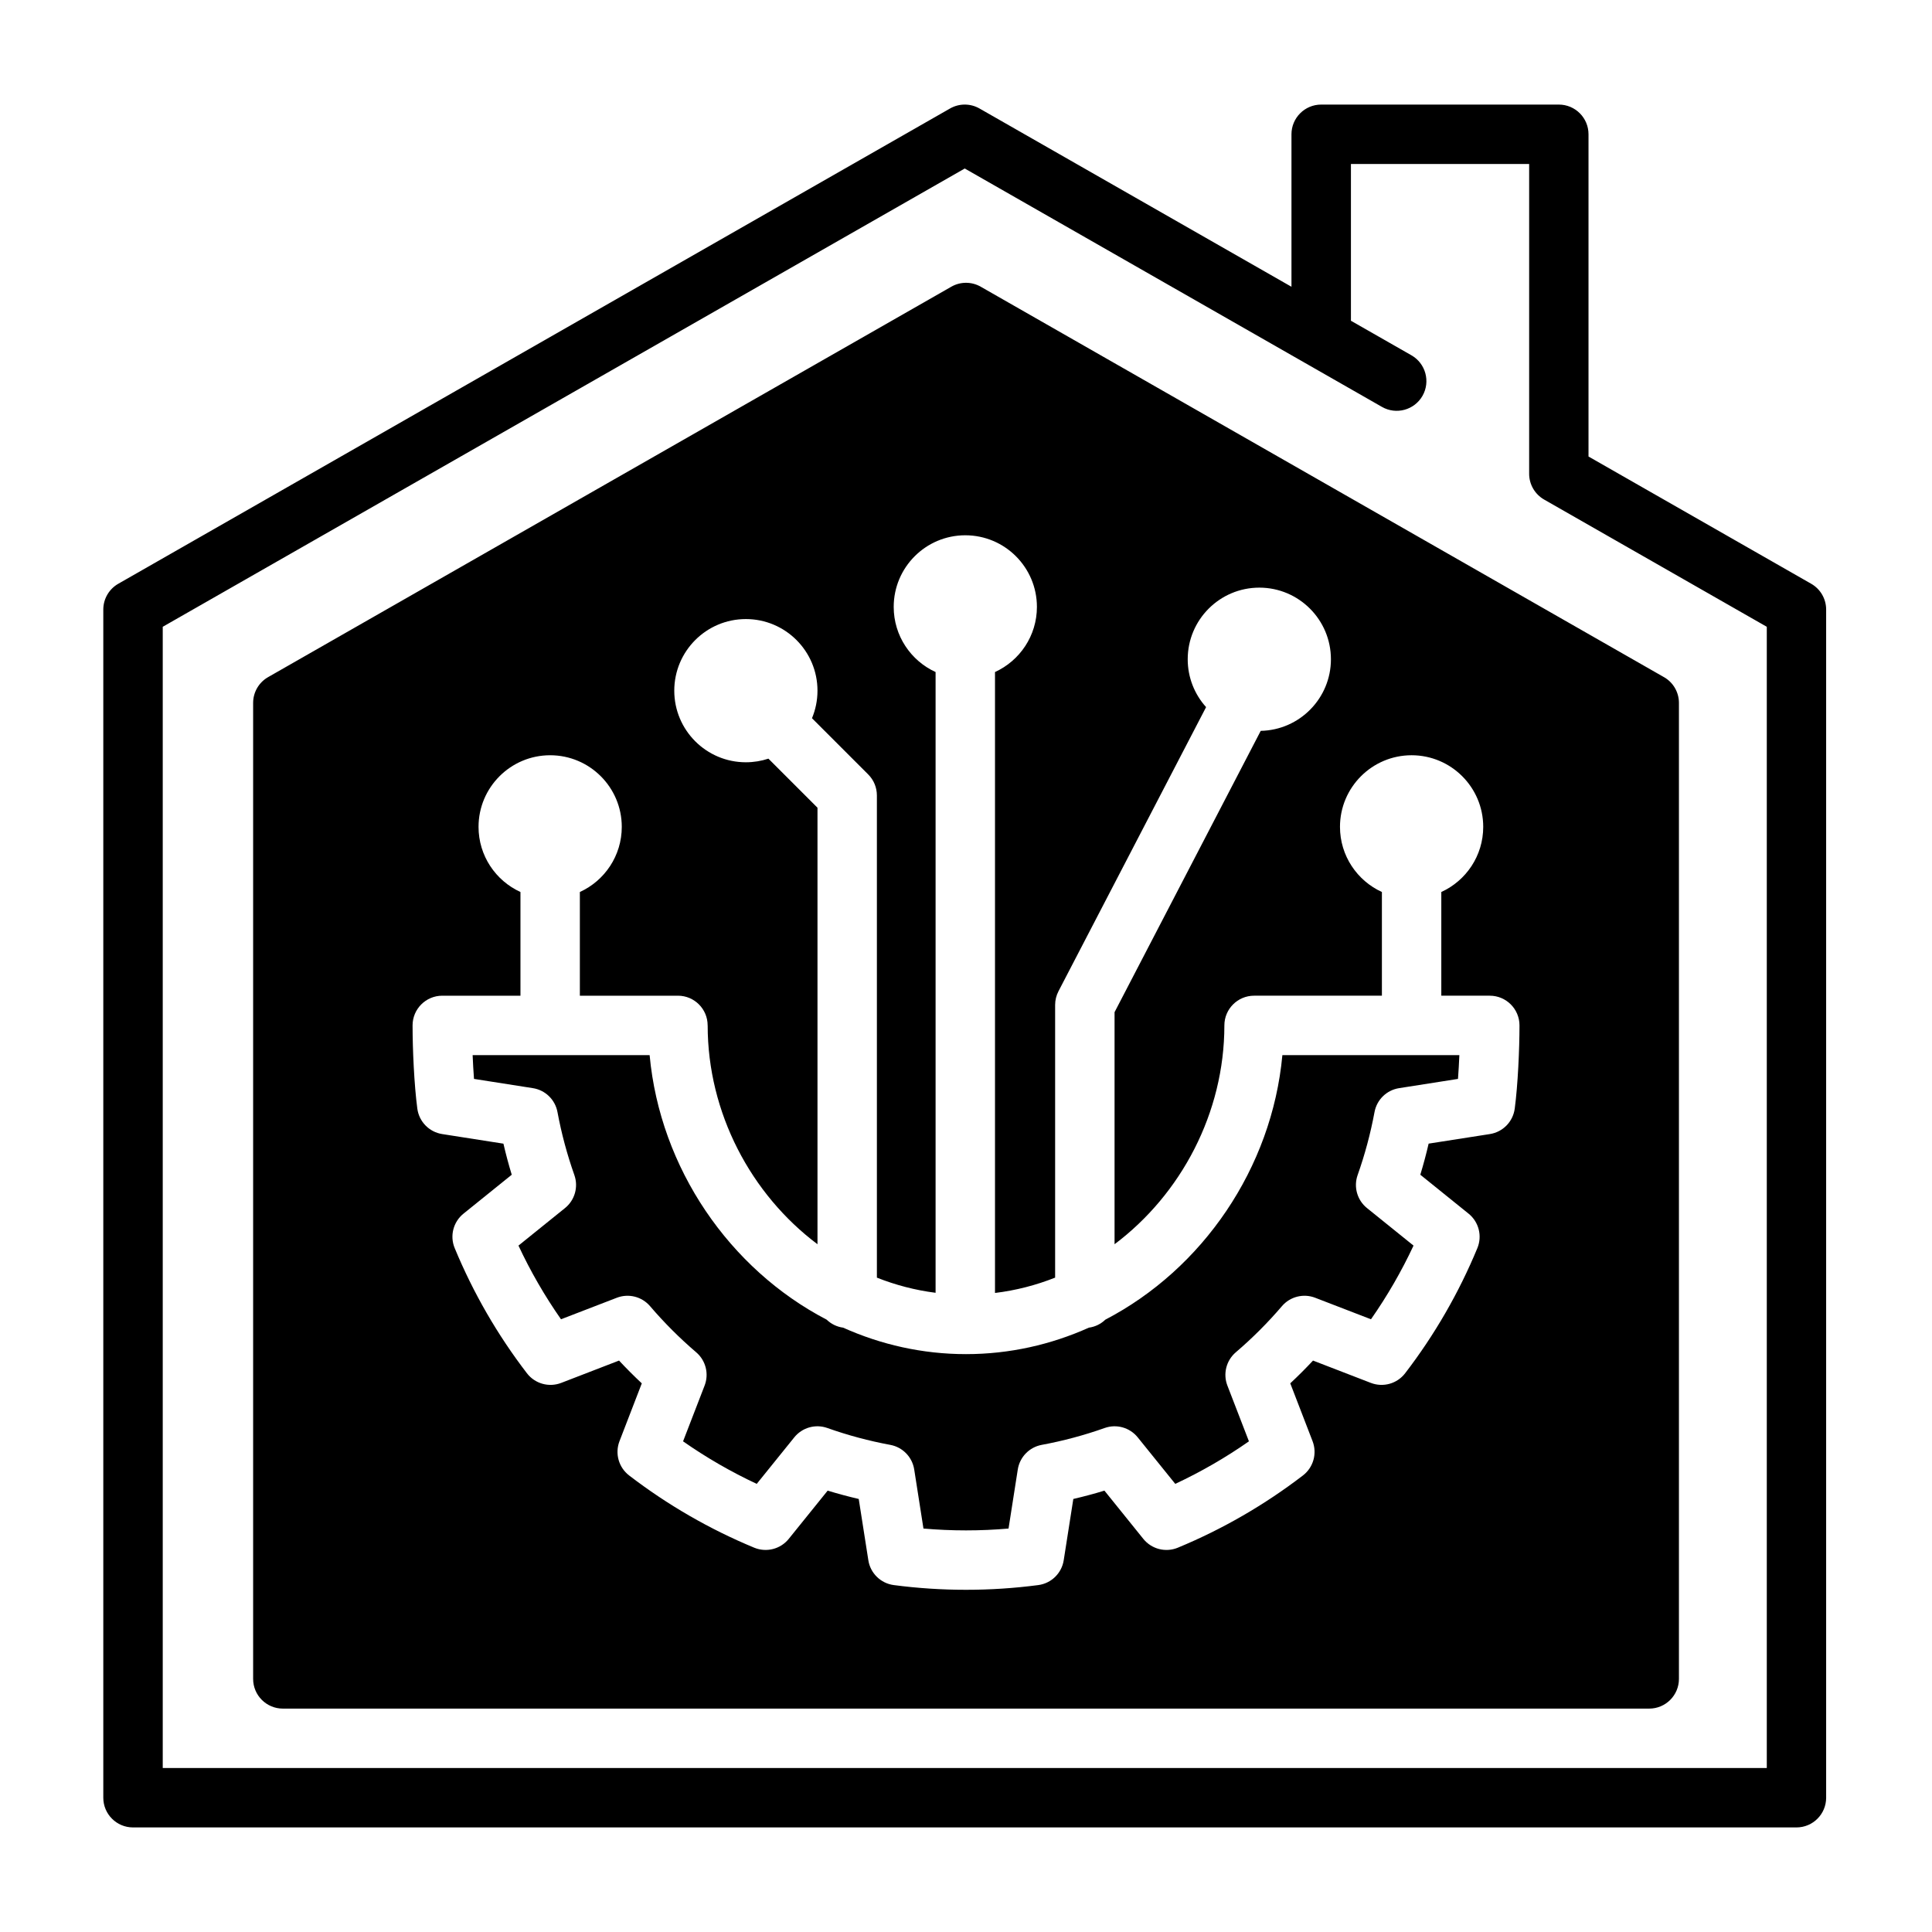 <?xml version="1.0" encoding="UTF-8"?>
<!-- Uploaded to: SVG Repo, www.svgrepo.com, Generator: SVG Repo Mixer Tools -->
<svg fill="#000000" width="800px" height="800px" version="1.1" viewBox="144 144 512 512" xmlns="http://www.w3.org/2000/svg">
 <path d="m486.26 220-82.68-47.246c-2.426-1.387-5.391-1.387-7.816 0l-220.42 125.95c-2.449 1.402-3.969 4.008-3.969 6.832v314.88c0 4.344 3.527 7.871 7.871 7.871h440.83c4.352 0 7.871-3.527 7.871-7.871v-314.88c0-2.824-1.512-5.434-3.961-6.832l-59.016-33.723v-85.395c0-4.344-3.519-7.871-7.871-7.871h-62.977c-4.344 0-7.871 3.527-7.871 7.871v40.414zm15.742 8.996 16.043 9.164c3.769 2.156 5.086 6.965 2.93 10.746-2.156 3.769-6.965 5.086-10.738 2.93l-110.57-63.18-212.54 121.45v302.44h425.09v-302.44l-59.008-33.715c-2.449-1.402-3.969-4.016-3.969-6.832v-82.098h-47.23v41.539zm82.957 94.449-181.05-103.46c-2.418-1.387-5.391-1.387-7.809 0l-181.05 103.46c-2.457 1.402-3.969 4.008-3.969 6.832v258.65c0 4.344 3.527 7.871 7.871 7.871h362.11c4.344 0 7.871-3.527 7.871-7.871v-258.65c0-2.824-1.512-5.434-3.969-6.832zm-193.02-1.348c-6.551-2.992-11.098-9.605-11.098-17.262 0-10.477 8.5-18.98 18.973-18.98 10.477 0 18.98 8.5 18.98 18.98 0 7.66-4.559 14.273-11.109 17.262v164.55c5.543-0.668 10.879-2.062 15.934-4.062v-72.266c0-1.266 0.309-2.512 0.891-3.637l39.117-75.289c-3.031-3.363-4.871-7.809-4.871-12.684 0-10.477 8.5-18.98 18.98-18.98 10.469 0 18.973 8.5 18.973 18.98 0 10.344-8.305 18.773-18.602 18.973l-38.738 74.555v61.496c17.617-13.227 29.102-34.785 29.102-57.992 0-4.344 3.527-7.871 7.871-7.871h33.875v-27.48c-6.551-2.992-11.109-9.598-11.109-17.262 0-10.477 8.508-18.98 18.98-18.98 10.469 0 18.98 8.5 18.98 18.98 0 7.668-4.559 14.273-11.109 17.262v27.48h12.848c4.344 0 7.871 3.527 7.871 7.871 0 6.344-0.426 15.734-1.258 22.043-0.457 3.465-3.133 6.211-6.59 6.754 0 0-16.23 2.543-16.23 2.535-0.637 2.769-1.379 5.519-2.203 8.242l12.785 10.312c2.723 2.195 3.668 5.918 2.332 9.141-4.902 11.848-11.336 22.996-19.145 33.164-2.125 2.769-5.816 3.801-9.078 2.551l-15.328-5.918c-1.945 2.078-3.953 4.094-6.031 6.031l5.91 15.328c1.258 3.258 0.219 6.957-2.551 9.086-10.172 7.801-21.316 14.242-33.156 19.145-3.227 1.332-6.941 0.387-9.141-2.332 0 0-10.32-12.793-10.312-12.793-2.723 0.836-5.473 1.566-8.242 2.211l-2.543 16.23c-0.535 3.449-3.281 6.133-6.746 6.59-12.707 1.668-25.586 1.668-38.289 0-3.465-0.457-6.211-3.141-6.746-6.59l-2.543-16.23c-2.769-0.645-5.519-1.379-8.234-2.211l-10.32 12.793c-2.195 2.715-5.91 3.66-9.141 2.332-11.84-4.902-22.984-11.344-33.156-19.145-2.769-2.125-3.809-5.824-2.551-9.086 0 0 5.91-15.328 5.91-15.32-2.078-1.945-4.086-3.961-6.031-6.039l-15.328 5.918c-3.258 1.25-6.949 0.219-9.078-2.551-7.809-10.172-14.242-21.316-19.145-33.164-1.34-3.219-0.395-6.941 2.332-9.141l12.785-10.312c-0.828-2.715-1.566-5.473-2.203-8.234l-16.23-2.543c-3.457-0.543-6.133-3.289-6.59-6.754-0.836-6.305-1.258-15.695-1.258-22.043 0-4.344 3.527-7.871 7.871-7.871h20.719v-27.48c-6.551-2.992-11.109-9.598-11.109-17.262 0-10.477 8.508-18.98 18.98-18.98 10.469 0 18.98 8.5 18.98 18.98 0 7.668-4.559 14.273-11.109 17.262v27.48h26c4.336 0 7.863 3.527 7.863 7.871h0.008c0 23.207 11.484 44.77 29.102 57.992v-115.68l-13.004-13.004c-1.875 0.621-3.891 0.961-5.977 0.961-10.469 0-18.973-8.5-18.973-18.973 0-10.477 8.5-18.98 18.973-18.98 10.477 0 18.98 8.5 18.98 18.98 0 2.582-0.52 5.047-1.457 7.297l14.895 14.895c1.48 1.473 2.305 3.481 2.305 5.566v127.79c4.945 1.961 10.156 3.328 15.555 4.016v-164.5zm-75.785 101.52h-46.902c0.086 2.102 0.211 4.25 0.363 6.305l15.602 2.449c3.297 0.512 5.91 3.055 6.519 6.336 1.055 5.676 2.551 11.258 4.473 16.688 1.117 3.148 0.125 6.66-2.473 8.754 0 0-12.336 9.949-12.336 9.949 3.188 6.824 6.957 13.352 11.273 19.523l14.785-5.699c3.117-1.203 6.652-0.309 8.816 2.227 3.746 4.383 7.832 8.469 12.219 12.219 2.543 2.172 3.441 5.707 2.234 8.824l-5.707 14.777c6.172 4.312 12.707 8.086 19.523 11.273l9.949-12.328c2.094-2.598 5.606-3.598 8.754-2.481 5.441 1.93 11.02 3.426 16.688 4.473 3.281 0.605 5.824 3.219 6.344 6.527l2.449 15.648c7.504 0.652 15.043 0.652 22.547 0l2.449-15.648c0.52-3.305 3.062-5.918 6.344-6.527 5.668-1.047 11.25-2.543 16.688-4.473 3.148-1.117 6.66-0.117 8.754 2.481l9.949 12.328c6.816-3.188 13.352-6.957 19.523-11.273l-5.707-14.777c-1.203-3.117-0.309-6.652 2.234-8.824 4.383-3.746 8.469-7.832 12.219-12.219 2.164-2.535 5.699-3.434 8.816-2.227 0 0 14.785 5.699 14.785 5.699 4.312-6.172 8.086-12.699 11.273-19.523l-12.336-9.949c-2.598-2.094-3.59-5.606-2.473-8.754 1.922-5.434 3.418-11.012 4.473-16.688 0.605-3.281 3.219-5.824 6.519-6.336 0 0 15.602-2.449 15.602-2.449 0.148-2.055 0.277-4.203 0.363-6.305h-46.902c-2.769 30.016-21.184 56.711-46.918 70.109-1.164 1.125-2.676 1.891-4.359 2.117-10.02 4.496-21.027 7.016-32.566 7.016-11.539 0-22.547-2.519-32.566-7.016-1.684-0.227-3.195-0.992-4.359-2.117-25.734-13.398-44.145-40.094-46.918-70.109z" fill-rule="evenodd"/>
</svg>